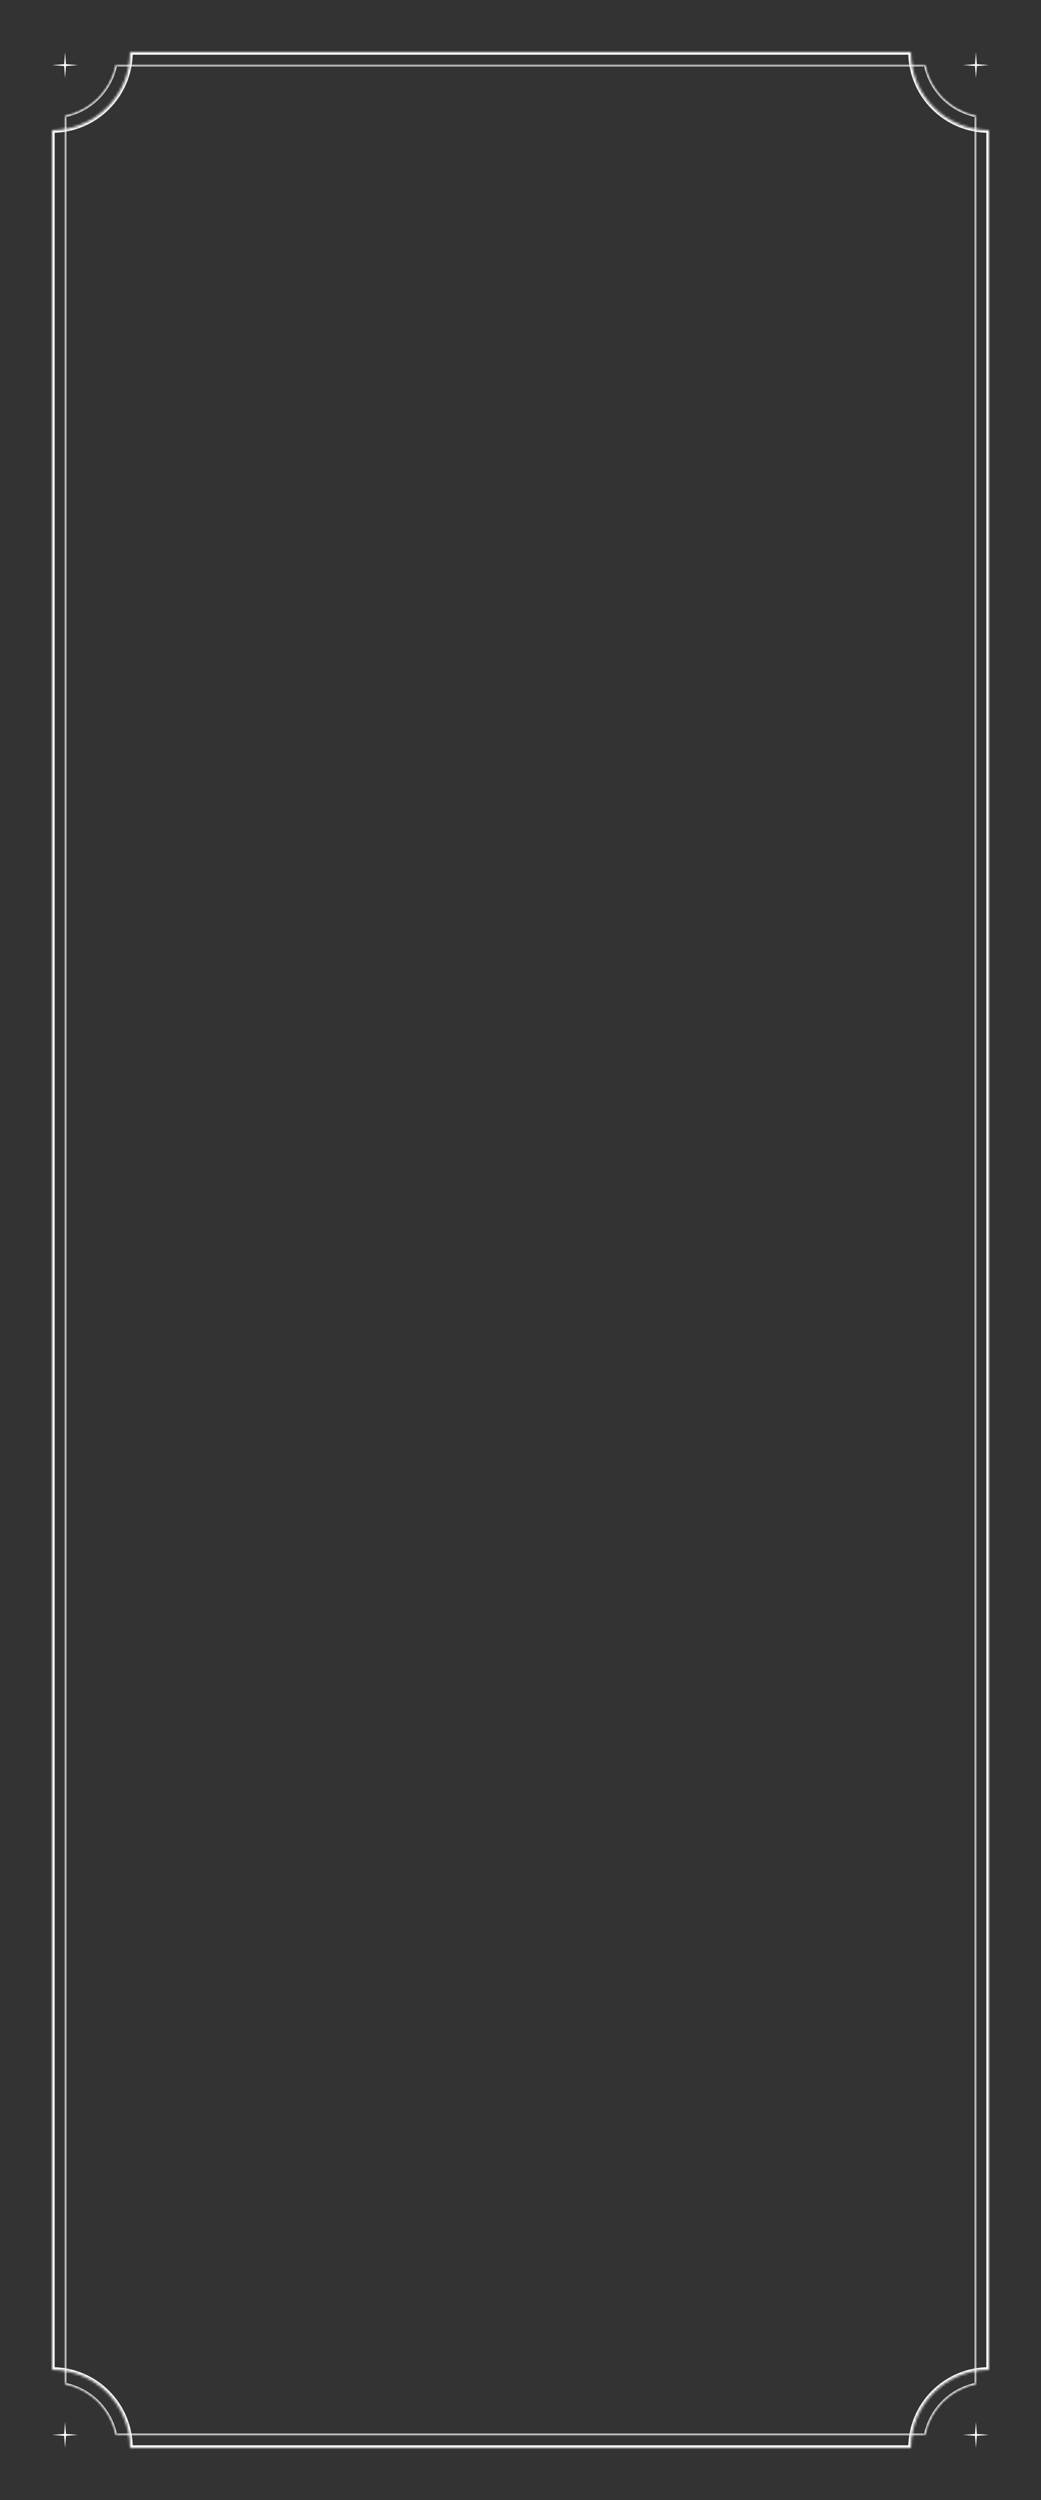 <?xml version="1.0" encoding="UTF-8"?> <svg xmlns="http://www.w3.org/2000/svg" width="400" height="960" viewBox="0 0 400 960" fill="none"><rect x="0" y="0" width="400" height="960" fill="#333333" stroke="none"/><mask id="path-1-inside-1_9266_916" fill="white"><path d="M355.501 25C357.489 34.795 365.204 42.511 375 44.499V915.5C365.204 917.488 357.489 925.204 355.501 935H44.499C42.511 925.204 34.796 917.488 25 915.5V44.499C34.795 42.511 42.511 34.795 44.499 25H355.501Z"></path></mask><path d="M355.501 25L355.991 24.901L355.91 24.5H355.501V25ZM375 44.499H375.5V44.09L375.099 44.009L375 44.499ZM375 915.5L375.099 915.99L375.5 915.909V915.5H375ZM355.501 935V935.5H355.91L355.991 935.099L355.501 935ZM44.499 935L44.009 935.099L44.09 935.5H44.499V935ZM25 915.5H24.5V915.909L24.901 915.99L25 915.5ZM25 44.499L24.901 44.009L24.5 44.09V44.499H25ZM44.499 25V24.5H44.09L44.009 24.901L44.499 25ZM355.501 25L355.011 25.099C357.039 35.092 364.908 42.961 374.901 44.989L375 44.499L375.099 44.009C365.501 42.06 357.939 34.499 355.991 24.901L355.501 25ZM375 44.499H374.5V915.5H375H375.5V44.499H375ZM375 915.5L374.901 915.01C364.908 917.038 357.039 924.908 355.011 934.901L355.501 935L355.991 935.099C357.94 925.501 365.501 917.938 375.099 915.99L375 915.5ZM355.501 935V934.5H44.499V935V935.5H355.501V935ZM44.499 935L44.989 934.901C42.961 924.908 35.092 917.038 25.099 915.01L25 915.5L24.901 915.99C34.499 917.938 42.06 925.501 44.009 935.099L44.499 935ZM25 915.5H25.5V44.499H25H24.5V915.5H25ZM25 44.499L25.099 44.989C35.092 42.961 42.961 35.092 44.989 25.099L44.499 25L44.009 24.901C42.06 34.499 34.499 42.06 24.901 44.009L25 44.499ZM44.499 25V25.5H355.501V25V24.5H44.499V25Z" fill="white" mask="url(#path-1-inside-1_9266_916)"></path><mask id="path-3-inside-2_9266_916" fill="white"><path d="M350 20C350 36.569 363.431 50 380 50V910C363.431 910 350 923.431 350 940H50C50 923.431 36.569 910 20 910V50C36.569 50 50 36.569 50 20H350Z"></path></mask><path d="M350 20H351V19H350V20ZM380 50H381V49H380V50ZM380 910V911H381V910H380ZM350 940V941H351V940H350ZM50 940H49V941H50V940ZM20 910H19V911H20V910ZM20 50V49H19V50H20ZM50 20V19H49V20H50ZM350 20H349C349 37.121 362.879 51 380 51V50V49C363.984 49 351 36.016 351 20H350ZM380 50H379V910H380H381V50H380ZM380 910V909C362.879 909 349 922.879 349 940H350H351C351 923.984 363.984 911 380 911V910ZM350 940V939H50V940V941H350V940ZM50 940H51C51 922.879 37.121 909 20 909V910V911C36.016 911 49 923.984 49 940H50ZM20 910H21V50H20H19V910H20ZM20 50V51C37.121 51 51 37.121 51 20H50H49C49 36.016 36.016 49 20 49V50ZM50 20V21H350V20V19H50V20Z" fill="white" mask="url(#path-3-inside-2_9266_916)"></path><path d="M25 20L25.354 24.646L30 25L25.354 25.354L25 30L24.646 25.354L20 25L24.646 24.646L25 20Z" fill="white"></path><path d="M375 20L375.354 24.646L380 25L375.354 25.354L375 30L374.646 25.354L370 25L374.646 24.646L375 20Z" fill="white"></path><path d="M375 930L375.354 934.646L380 935L375.354 935.354L375 940L374.646 935.354L370 935L374.646 934.646L375 930Z" fill="white"></path><path d="M25 930L25.354 934.646L30 935L25.354 935.354L25 940L24.646 935.354L20 935L24.646 934.646L25 930Z" fill="white"></path></svg> 